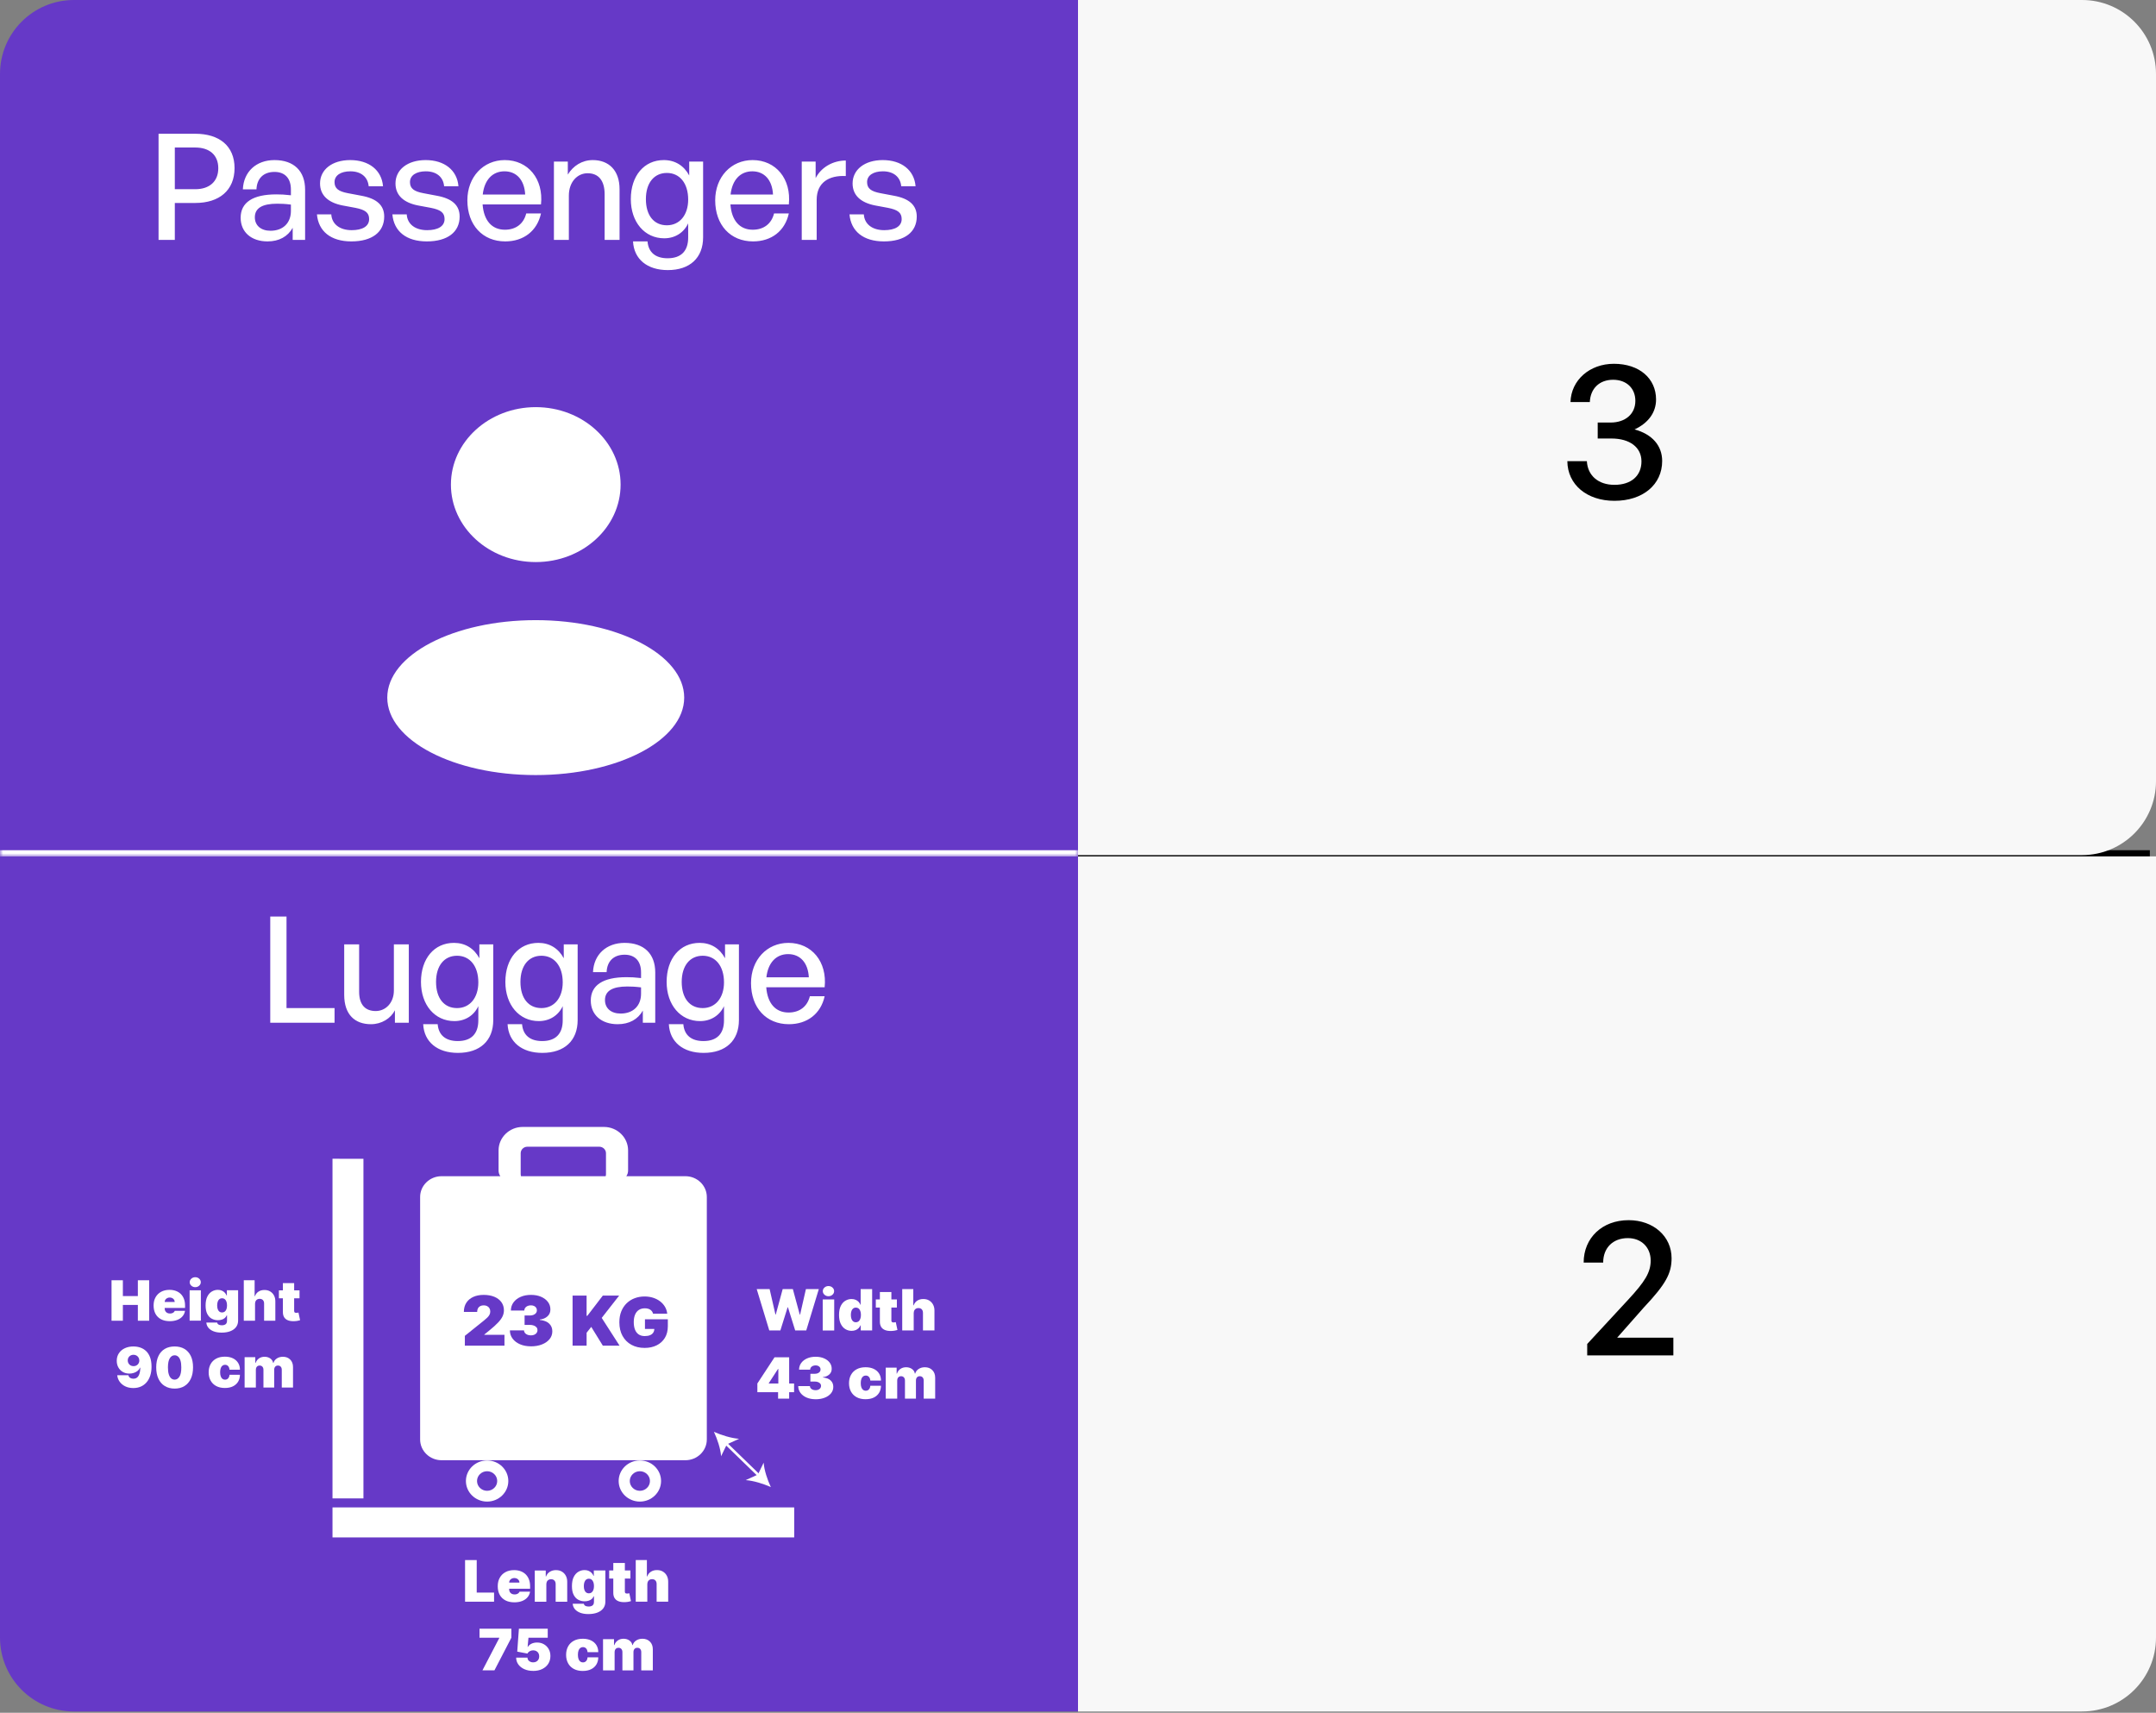<?xml version="1.0" encoding="UTF-8"?>
<svg xmlns="http://www.w3.org/2000/svg" width="350" height="278" viewBox="0 0 350 278" fill="none">
  <rect x="0" y="0" width="350" height="278" fill="#808080" stroke="none"/>
  <path d="M175 138.593H0V138.993H175V138.593Z" fill="white" mask="url(#path-1-outside-1_2815_360)"></path>
  <mask id="path-3-inside-2_2815_360" fill="white">
    <path d="M0 12C0 5.373 5.373 0 12 0H175V139H0V12Z"></path>
  </mask>
  <path d="M0 12C0 5.373 5.373 0 12 0H175V139H0V12Z" fill="#6639C7"></path>
  <path d="M0 0H175H0ZM175 140H0V138H175V140ZM0 139V0V139ZM175 0V139V0Z" fill="white" mask="url(#path-3-inside-2_2815_360)"></path>
  <path d="M31.716 32.943H28.38V38.943H25.74V21.711H31.716C35.58 21.711 38.076 23.679 38.076 27.279C38.076 30.903 35.58 32.943 31.716 32.943ZM31.692 23.943H28.38V30.711H31.692C34.02 30.711 35.436 29.439 35.436 27.303C35.436 25.167 34.02 23.943 31.692 23.943ZM47.514 38.943V36.975C46.722 38.391 45.306 39.183 43.434 39.183C40.794 39.183 39.066 37.671 39.066 35.343C39.066 32.847 41.058 31.551 44.85 31.551C45.594 31.551 46.194 31.575 47.226 31.695V30.759C47.226 28.935 46.242 27.903 44.562 27.903C42.786 27.903 41.706 28.959 41.634 30.735H39.426C39.546 27.879 41.586 25.983 44.562 25.983C47.706 25.983 49.53 27.759 49.53 30.783V38.943H47.514ZM41.37 35.271C41.37 36.591 42.354 37.455 43.914 37.455C45.954 37.455 47.226 36.183 47.226 34.239V33.207C46.29 33.087 45.618 33.063 44.994 33.063C42.57 33.063 41.37 33.783 41.37 35.271ZM62.371 35.151C62.371 37.647 60.427 39.183 57.043 39.183C53.683 39.183 51.691 37.527 51.451 34.791H53.779C53.875 36.375 55.147 37.359 57.091 37.359C58.795 37.359 59.923 36.759 59.923 35.559C59.923 34.503 59.275 34.047 57.691 33.735L55.627 33.351C53.275 32.895 51.955 31.695 51.955 29.775C51.955 27.543 53.899 25.983 56.851 25.983C59.899 25.983 61.963 27.615 62.179 30.231H59.851C59.707 28.695 58.579 27.807 56.875 27.807C55.339 27.807 54.307 28.455 54.307 29.559C54.307 30.591 54.955 31.071 56.491 31.359L58.651 31.767C61.171 32.223 62.371 33.327 62.371 35.151ZM74.618 35.151C74.618 37.647 72.674 39.183 69.29 39.183C65.93 39.183 63.938 37.527 63.698 34.791H66.026C66.122 36.375 67.394 37.359 69.338 37.359C71.042 37.359 72.17 36.759 72.17 35.559C72.17 34.503 71.522 34.047 69.938 33.735L67.874 33.351C65.522 32.895 64.202 31.695 64.202 29.775C64.202 27.543 66.146 25.983 69.098 25.983C72.146 25.983 74.21 27.615 74.426 30.231H72.098C71.954 28.695 70.826 27.807 69.122 27.807C67.586 27.807 66.554 28.455 66.554 29.559C66.554 30.591 67.202 31.071 68.738 31.359L70.898 31.767C73.418 32.223 74.618 33.327 74.618 35.151ZM82.016 39.183C78.344 39.183 75.872 36.519 75.872 32.511C75.872 28.743 78.44 25.983 81.944 25.983C85.736 25.983 88.256 29.055 87.824 33.183H78.344C78.536 35.775 79.832 37.287 81.968 37.287C83.768 37.287 85.016 36.303 85.424 34.647H87.824C87.2 37.479 85.016 39.183 82.016 39.183ZM81.896 27.807C79.952 27.807 78.632 29.199 78.368 31.575H85.256C85.136 29.223 83.864 27.807 81.896 27.807ZM92.346 31.767V38.943H89.922V26.223H92.178V28.335C93.042 26.919 94.482 25.983 96.234 25.983C98.85 25.983 100.578 27.663 100.578 30.711V38.943H98.154V31.527C98.154 29.343 97.194 28.119 95.394 28.119C93.738 28.119 92.346 29.511 92.346 31.767ZM108.405 43.839C105.069 43.839 102.909 42.063 102.765 39.183H105.117C105.261 40.959 106.413 41.919 108.381 41.919C110.565 41.919 111.717 40.743 111.717 38.559V36.255C110.997 37.791 109.557 38.679 107.829 38.679C104.661 38.679 102.405 36.063 102.405 32.319C102.405 28.527 104.565 25.983 107.757 25.983C109.581 25.983 111.021 26.871 111.885 28.479V26.223H114.141V38.511C114.141 41.847 112.005 43.839 108.405 43.839ZM104.853 32.319C104.853 34.959 106.149 36.567 108.261 36.567C110.325 36.567 111.717 34.911 111.717 32.391C111.717 29.751 110.349 28.071 108.261 28.071C106.173 28.071 104.853 29.703 104.853 32.319ZM122.248 39.183C118.576 39.183 116.104 36.519 116.104 32.511C116.104 28.743 118.672 25.983 122.176 25.983C125.968 25.983 128.488 29.055 128.056 33.183H118.576C118.768 35.775 120.064 37.287 122.2 37.287C124 37.287 125.248 36.303 125.656 34.647H128.056C127.432 37.479 125.248 39.183 122.248 39.183ZM122.128 27.807C120.184 27.807 118.864 29.199 118.6 31.575H125.488C125.368 29.223 124.096 27.807 122.128 27.807ZM132.577 32.439V38.943H130.153V26.223H132.409V28.911C133.297 27.159 135.217 26.055 137.305 26.055V28.575C134.569 28.431 132.577 29.631 132.577 32.439ZM148.824 35.151C148.824 37.647 146.88 39.183 143.496 39.183C140.136 39.183 138.144 37.527 137.904 34.791H140.232C140.328 36.375 141.6 37.359 143.544 37.359C145.248 37.359 146.376 36.759 146.376 35.559C146.376 34.503 145.728 34.047 144.144 33.735L142.08 33.351C139.728 32.895 138.408 31.695 138.408 29.775C138.408 27.543 140.352 25.983 143.304 25.983C146.352 25.983 148.416 27.615 148.632 30.231H146.304C146.16 28.695 145.032 27.807 143.328 27.807C141.792 27.807 140.76 28.455 140.76 29.559C140.76 30.591 141.408 31.071 142.944 31.359L145.104 31.767C147.624 32.223 148.824 33.327 148.824 35.151Z" fill="white"></path>
  <ellipse cx="86.974" cy="78.657" rx="13.773" ry="12.573" fill="white"></ellipse>
  <ellipse cx="86.97" cy="113.23" rx="24.102" ry="12.573" fill="white"></ellipse>
  <path d="M349 138H175V140H349V138Z" fill="black" mask="url(#path-8-outside-3_2815_360)"></path>
  <path d="M175 0H338C344.627 0 350 5.373 350 12V126.793C350 133.421 344.627 138.793 338 138.793H175V0Z" fill="#F8F8F8"></path>
  <path d="M262.088 81.288C257.608 81.288 254.472 78.664 254.44 74.856H257.608C257.736 77.192 259.464 78.696 262.088 78.696C264.808 78.696 266.472 77.224 266.472 74.888C266.472 72.616 264.584 71.176 261.608 71.176H259.368V68.584H261.448C263.88 68.584 265.48 67.176 265.48 65.064C265.48 63.016 264.04 61.64 261.864 61.64C259.656 61.64 258.184 63.048 258.088 65.256H254.952C255.048 61.704 258.056 59.048 261.992 59.048C266.152 59.048 268.84 61.448 268.84 64.84C268.84 66.952 267.592 68.648 265.352 69.704C268.2 70.472 269.832 72.328 269.832 74.824C269.832 78.664 266.696 81.288 262.088 81.288Z" fill="black"></path>
  <path d="M0 139H175V277.793H12C5.373 277.793 0 272.421 0 265.793V139Z" fill="#6639C7"></path>
  <path d="M79.077 243.725C77.179 243.725 75.635 242.228 75.635 240.386C75.635 238.544 77.179 237.047 79.077 237.047C80.976 237.047 82.519 238.544 82.519 240.386C82.519 242.228 80.976 243.725 79.077 243.725ZM79.077 238.797C78.174 238.797 77.439 239.51 77.439 240.386C77.439 241.262 78.174 241.975 79.077 241.975C79.98 241.975 80.715 241.262 80.715 240.386C80.715 239.51 79.98 238.797 79.077 238.797Z" fill="white"></path>
  <path d="M103.874 243.725C101.976 243.725 100.432 242.228 100.432 240.386C100.432 238.544 101.976 237.047 103.874 237.047C105.773 237.047 107.316 238.544 107.316 240.386C107.316 242.228 105.773 243.725 103.874 243.725ZM103.874 238.797C102.971 238.797 102.236 239.51 102.236 240.386C102.236 241.262 102.971 241.975 103.874 241.975C104.777 241.975 105.512 241.262 105.512 240.386C105.512 239.51 104.777 238.797 103.874 238.797Z" fill="white"></path>
  <path d="M111.272 190.912H101.676C101.856 190.651 101.962 190.338 101.962 190.002V186.711C101.962 184.624 100.201 182.916 98.049 182.916H84.849C82.697 182.916 80.937 184.624 80.937 186.711V190.002C80.937 190.338 81.042 190.651 81.223 190.912H71.674C69.765 190.912 68.202 192.427 68.202 194.28V233.644C68.202 235.496 69.764 237.012 71.674 237.012H111.271C113.18 237.012 114.743 235.497 114.743 233.644V194.28C114.743 192.428 113.181 190.912 111.271 190.912H111.272ZM84.527 190.584V187.18C84.527 186.6 85.017 186.125 85.616 186.125H97.284C97.883 186.125 98.373 186.6 98.373 187.18V190.584C98.373 190.698 98.353 190.808 98.318 190.912H84.583C84.548 190.808 84.528 190.698 84.528 190.584H84.527Z" fill="white"></path>
  <path d="M128.929 244.67H53.977V249.542H128.929V244.67Z" fill="white"></path>
  <path d="M59 188.09V243.212H53.977V188.078L59 188.09Z" fill="white"></path>
  <path d="M75.464 218.41V216.823L78.588 214.316C78.795 214.148 78.975 213.993 79.122 213.846C79.271 213.699 79.384 213.548 79.465 213.391C79.546 213.234 79.587 213.062 79.587 212.872C79.587 212.663 79.542 212.485 79.45 212.336C79.359 212.187 79.233 212.073 79.073 211.992C78.913 211.912 78.727 211.872 78.516 211.872C78.305 211.872 78.121 211.914 77.962 211.994C77.802 212.077 77.678 212.197 77.59 212.356C77.503 212.516 77.46 212.708 77.46 212.936H75.302C75.302 212.365 75.434 211.872 75.698 211.461C75.963 211.049 76.336 210.73 76.818 210.509C77.3 210.288 77.868 210.176 78.516 210.176C79.164 210.176 79.768 210.279 80.261 210.488C80.753 210.697 81.133 210.987 81.402 211.363C81.671 211.74 81.805 212.179 81.805 212.685C81.805 212.998 81.739 213.308 81.604 213.616C81.47 213.925 81.231 214.266 80.883 214.639C80.538 215.011 80.045 215.456 79.408 215.971L78.623 216.606V216.654H81.894V218.414H75.464V218.41Z" fill="#6639C7"></path>
  <path d="M86.178 218.523C85.519 218.523 84.933 218.413 84.421 218.192C83.909 217.971 83.508 217.667 83.216 217.278C82.924 216.889 82.776 216.442 82.774 215.937H85.065C85.067 216.092 85.118 216.233 85.214 216.355C85.31 216.477 85.445 216.574 85.613 216.642C85.782 216.711 85.976 216.746 86.193 216.746C86.411 216.746 86.588 216.709 86.75 216.636C86.91 216.564 87.036 216.462 87.126 216.332C87.215 216.202 87.26 216.055 87.256 215.887C87.258 215.724 87.207 215.577 87.102 215.451C86.998 215.324 86.85 215.225 86.663 215.153C86.475 215.08 86.257 215.045 86.012 215.045H85.161V213.522H86.012C86.238 213.522 86.439 213.487 86.612 213.415C86.784 213.342 86.919 213.245 87.017 213.117C87.113 212.991 87.16 212.844 87.157 212.68C87.16 212.521 87.121 212.382 87.038 212.26C86.957 212.138 86.842 212.043 86.697 211.975C86.552 211.907 86.383 211.871 86.191 211.871C85.984 211.871 85.799 211.907 85.637 211.979C85.475 212.051 85.347 212.149 85.255 212.277C85.163 212.403 85.114 212.55 85.112 212.713H82.936C82.939 212.217 83.079 211.776 83.359 211.395C83.638 211.015 84.022 210.715 84.511 210.5C84.999 210.282 85.56 210.175 86.191 210.175C86.823 210.175 87.358 210.276 87.834 210.481C88.309 210.686 88.683 210.965 88.951 211.321C89.22 211.677 89.352 212.084 89.35 212.542C89.356 212.997 89.194 213.369 88.87 213.661C88.544 213.953 88.132 214.124 87.633 214.176V214.24C88.309 214.313 88.817 214.511 89.158 214.842C89.499 215.173 89.666 215.585 89.662 216.082C89.664 216.558 89.519 216.98 89.222 217.348C88.926 217.716 88.516 218.004 87.991 218.213C87.467 218.422 86.861 218.527 86.178 218.527V218.523Z" fill="#6639C7"></path>
  <path d="M92.952 218.416V210.291H95.226V213.577H95.341L97.86 210.291H100.511L97.681 213.91L100.577 218.416H97.862L95.981 215.368L95.228 216.32V218.414H92.954L92.952 218.416Z" fill="#6639C7"></path>
  <path d="M106.016 213.225C105.98 213.084 105.924 212.96 105.847 212.854C105.77 212.747 105.677 212.656 105.564 212.581C105.451 212.507 105.32 212.449 105.171 212.412C105.022 212.372 104.86 212.354 104.683 212.354C104.301 212.354 103.977 212.443 103.708 212.618C103.439 212.794 103.234 213.051 103.094 213.384C102.953 213.717 102.883 214.118 102.883 214.59C102.883 215.062 102.949 215.474 103.083 215.813C103.217 216.152 103.416 216.411 103.68 216.591C103.945 216.771 104.273 216.86 104.666 216.86C105.011 216.86 105.301 216.81 105.532 216.713C105.762 216.616 105.935 216.477 106.05 216.297C106.165 216.117 106.223 215.906 106.223 215.662L106.615 215.701H104.702V214.131H108.415V215.258C108.415 215.999 108.253 216.632 107.931 217.158C107.607 217.683 107.163 218.085 106.598 218.364C106.033 218.643 105.384 218.782 104.653 218.782C103.838 218.782 103.121 218.614 102.505 218.277C101.889 217.94 101.409 217.462 101.063 216.841C100.718 216.22 100.545 215.48 100.545 214.623C100.545 213.951 100.652 213.357 100.863 212.838C101.074 212.318 101.368 211.882 101.744 211.522C102.119 211.164 102.554 210.893 103.049 210.709C103.542 210.525 104.071 210.434 104.636 210.434C105.133 210.434 105.593 210.502 106.02 210.638C106.447 210.775 106.824 210.967 107.153 211.218C107.481 211.468 107.746 211.764 107.948 212.105C108.151 212.447 108.272 212.821 108.317 213.229H106.018L106.016 213.225Z" fill="#6639C7"></path>
  <path d="M18.107 214.37V207.801H19.946V210.367H22.379V207.801H24.218V214.37H22.379V211.804H19.946V214.37H18.107Z" fill="white"></path>
  <path d="M27.554 214.441C27.011 214.441 26.545 214.34 26.154 214.138C25.762 213.935 25.462 213.644 25.25 213.265C25.04 212.885 24.935 212.43 24.935 211.899C24.935 211.369 25.04 210.946 25.252 210.565C25.464 210.183 25.762 209.887 26.149 209.676C26.535 209.464 26.99 209.358 27.515 209.358C27.897 209.358 28.246 209.417 28.556 209.532C28.866 209.648 29.132 209.815 29.353 210.034C29.574 210.253 29.743 210.519 29.862 210.832C29.981 211.145 30.041 211.496 30.041 211.888V212.298H25.504V211.322H28.361C28.36 211.182 28.322 211.056 28.251 210.949C28.178 210.841 28.084 210.757 27.963 210.697C27.842 210.636 27.706 210.605 27.554 210.605C27.402 210.605 27.271 210.635 27.147 210.697C27.023 210.759 26.925 210.842 26.851 210.949C26.776 211.056 26.737 211.182 26.733 211.324V212.376C26.733 212.535 26.768 212.676 26.835 212.799C26.904 212.923 27.001 213.02 27.13 213.092C27.258 213.162 27.413 213.198 27.592 213.198C27.718 213.198 27.834 213.181 27.937 213.146C28.042 213.112 28.132 213.062 28.206 212.997C28.28 212.932 28.335 212.853 28.372 212.761H30.038C29.981 213.102 29.844 213.4 29.631 213.651C29.417 213.902 29.134 214.098 28.782 214.235C28.43 214.372 28.02 214.442 27.551 214.442L27.554 214.441Z" fill="white"></path>
  <path d="M30.783 214.362V209.435H32.609V214.362H30.783ZM31.699 208.922C31.451 208.922 31.237 208.843 31.061 208.684C30.885 208.525 30.797 208.336 30.797 208.114C30.797 207.891 30.885 207.7 31.061 207.543C31.237 207.384 31.449 207.306 31.695 207.306C31.942 207.306 32.158 207.384 32.332 207.543C32.508 207.702 32.594 207.891 32.594 208.114C32.594 208.336 32.506 208.527 32.332 208.684C32.156 208.843 31.946 208.922 31.699 208.922Z" fill="white"></path>
  <path d="M35.983 216.301C35.474 216.301 35.038 216.231 34.675 216.09C34.313 215.95 34.032 215.757 33.832 215.513C33.632 215.269 33.52 214.988 33.496 214.671H35.255C35.272 214.777 35.317 214.86 35.388 214.924C35.459 214.988 35.55 215.034 35.66 215.063C35.772 215.091 35.897 215.106 36.036 215.106C36.273 215.106 36.467 215.051 36.623 214.939C36.778 214.829 36.855 214.626 36.855 214.337V213.502H36.802C36.736 213.669 36.635 213.81 36.498 213.927C36.362 214.044 36.197 214.133 36.005 214.193C35.814 214.253 35.603 214.285 35.374 214.285C35.012 214.285 34.681 214.203 34.377 214.041C34.074 213.878 33.832 213.621 33.649 213.268C33.467 212.915 33.377 212.455 33.377 211.886C33.377 211.317 33.472 210.809 33.663 210.436C33.855 210.064 34.101 209.792 34.405 209.618C34.708 209.444 35.027 209.358 35.362 209.358C35.614 209.358 35.834 209.4 36.022 209.486C36.212 209.571 36.371 209.683 36.498 209.822C36.626 209.962 36.723 210.115 36.79 210.282H36.83V209.422H38.654V214.337C38.654 214.753 38.544 215.108 38.321 215.401C38.1 215.694 37.788 215.916 37.386 216.07C36.985 216.224 36.517 216.301 35.981 216.301H35.983ZM36.048 213.029C36.216 213.029 36.36 212.984 36.479 212.893C36.6 212.803 36.691 212.672 36.757 212.502C36.823 212.331 36.855 212.127 36.855 211.888C36.855 211.649 36.823 211.434 36.757 211.26C36.691 211.086 36.6 210.953 36.479 210.859C36.359 210.765 36.216 210.72 36.048 210.72C35.881 210.72 35.738 210.767 35.621 210.859C35.503 210.953 35.412 211.085 35.35 211.26C35.288 211.436 35.255 211.644 35.255 211.888C35.255 212.132 35.286 212.338 35.35 212.508C35.414 212.679 35.503 212.808 35.621 212.897C35.738 212.985 35.881 213.03 36.048 213.03V213.029Z" fill="white"></path>
  <path d="M41.403 211.598V214.37H39.576V207.801H41.335V210.38H41.389C41.502 210.066 41.694 209.82 41.961 209.644C42.228 209.469 42.549 209.38 42.923 209.38C43.298 209.38 43.596 209.459 43.862 209.618C44.127 209.776 44.334 209.994 44.481 210.272C44.627 210.549 44.7 210.869 44.698 211.227V214.37H42.873V211.598C42.875 211.354 42.813 211.163 42.687 211.024C42.56 210.886 42.38 210.815 42.146 210.815C41.997 210.815 41.868 210.847 41.758 210.911C41.646 210.974 41.561 211.063 41.499 211.18C41.439 211.297 41.408 211.436 41.404 211.598H41.403Z" fill="white"></path>
  <path d="M48.625 209.442V210.726H45.277V209.442H48.625ZM45.926 208.261H47.752V212.785C47.752 212.853 47.764 212.91 47.788 212.957C47.812 213.004 47.85 213.037 47.9 213.059C47.95 213.081 48.016 213.093 48.095 213.093C48.15 213.093 48.214 213.086 48.288 213.073C48.363 213.059 48.416 213.049 48.452 213.041L48.716 214.285C48.635 214.309 48.518 214.337 48.368 214.372C48.218 214.408 48.038 214.429 47.83 214.439C47.411 214.461 47.059 214.419 46.774 214.312C46.49 214.207 46.276 214.04 46.133 213.81C45.99 213.581 45.921 213.295 45.924 212.95V208.26L45.926 208.261Z" fill="white"></path>
  <path d="M21.662 218.548C22.057 218.548 22.432 218.608 22.783 218.728C23.135 218.849 23.449 219.039 23.721 219.297C23.994 219.556 24.208 219.893 24.363 220.309C24.518 220.726 24.598 221.228 24.599 221.818C24.601 222.357 24.532 222.84 24.392 223.27C24.253 223.698 24.053 224.065 23.794 224.366C23.535 224.667 23.223 224.898 22.861 225.057C22.499 225.216 22.094 225.296 21.649 225.296C21.148 225.296 20.709 225.202 20.329 225.017C19.95 224.831 19.648 224.58 19.424 224.265C19.2 223.951 19.069 223.601 19.031 223.217H20.843C20.888 223.416 20.985 223.559 21.135 223.648C21.285 223.737 21.457 223.782 21.65 223.782C22.038 223.782 22.323 223.62 22.502 223.293C22.682 222.967 22.773 222.532 22.775 221.987H22.735C22.649 222.188 22.52 222.36 22.345 222.504C22.171 222.648 21.968 222.757 21.737 222.833C21.506 222.91 21.261 222.949 21.002 222.949C20.593 222.949 20.236 222.86 19.931 222.681C19.626 222.502 19.386 222.258 19.214 221.947C19.041 221.636 18.955 221.281 18.953 220.883C18.951 220.416 19.065 220.008 19.295 219.657C19.524 219.305 19.843 219.033 20.25 218.839C20.657 218.645 21.13 218.546 21.666 218.546L21.662 218.548ZM21.676 219.894C21.493 219.894 21.331 219.934 21.188 220.016C21.047 220.098 20.935 220.207 20.854 220.346C20.773 220.485 20.735 220.642 20.736 220.818C20.738 220.993 20.779 221.151 20.86 221.289C20.942 221.428 21.052 221.539 21.192 221.621C21.331 221.703 21.493 221.743 21.676 221.743C21.811 221.743 21.935 221.719 22.05 221.674C22.164 221.627 22.264 221.562 22.351 221.478C22.437 221.395 22.502 221.296 22.549 221.184C22.595 221.072 22.619 220.95 22.616 220.819C22.614 220.644 22.571 220.486 22.49 220.348C22.409 220.209 22.297 220.098 22.156 220.018C22.014 219.936 21.854 219.896 21.676 219.896V219.894Z" fill="white"></path>
  <path d="M28.348 225.385C27.732 225.383 27.201 225.244 26.755 224.971C26.306 224.697 25.961 224.302 25.72 223.787C25.477 223.272 25.358 222.653 25.359 221.933C25.361 221.211 25.484 220.597 25.725 220.092C25.966 219.586 26.31 219.203 26.756 218.941C27.203 218.678 27.734 218.546 28.348 218.546C28.962 218.546 29.495 218.678 29.942 218.942C30.39 219.207 30.735 219.591 30.976 220.095C31.219 220.6 31.338 221.212 31.337 221.933C31.337 222.658 31.216 223.278 30.973 223.794C30.73 224.309 30.387 224.704 29.94 224.976C29.493 225.249 28.962 225.386 28.348 225.386V225.385ZM28.348 223.934C28.665 223.934 28.926 223.774 29.131 223.451C29.336 223.128 29.436 222.623 29.433 221.932C29.433 221.48 29.386 221.112 29.293 220.824C29.2 220.538 29.072 220.326 28.91 220.187C28.746 220.048 28.56 219.98 28.348 219.98C28.031 219.98 27.772 220.135 27.57 220.448C27.37 220.761 27.267 221.254 27.263 221.93C27.262 222.39 27.306 222.768 27.399 223.064C27.493 223.36 27.62 223.58 27.784 223.72C27.948 223.861 28.136 223.933 28.348 223.933V223.934Z" fill="white"></path>
  <path d="M36.506 225.285C35.954 225.285 35.483 225.178 35.09 224.966C34.697 224.753 34.397 224.456 34.188 224.074C33.979 223.693 33.874 223.249 33.874 222.744C33.874 222.239 33.979 221.796 34.188 221.414C34.397 221.033 34.698 220.735 35.09 220.523C35.481 220.31 35.954 220.203 36.506 220.203C37.004 220.203 37.435 220.29 37.801 220.464C38.166 220.638 38.449 220.884 38.649 221.202C38.849 221.52 38.951 221.893 38.953 222.319H37.259C37.235 222.06 37.159 221.863 37.03 221.727C36.901 221.592 36.735 221.523 36.532 221.523C36.373 221.523 36.233 221.568 36.114 221.657C35.995 221.746 35.902 221.879 35.837 222.058C35.771 222.237 35.736 222.461 35.736 222.731C35.736 223 35.769 223.224 35.837 223.403C35.902 223.582 35.995 223.716 36.114 223.805C36.233 223.893 36.373 223.939 36.532 223.939C36.666 223.939 36.785 223.909 36.889 223.847C36.992 223.786 37.077 223.696 37.142 223.577C37.208 223.459 37.245 223.313 37.259 223.142H38.953C38.946 223.577 38.844 223.954 38.646 224.277C38.447 224.598 38.166 224.847 37.804 225.023C37.442 225.198 37.009 225.285 36.506 225.285Z" fill="white"></path>
  <path d="M39.711 225.209V220.282H41.444V221.219H41.497C41.602 220.911 41.784 220.667 42.041 220.488C42.296 220.309 42.601 220.219 42.953 220.219C43.305 220.219 43.617 220.311 43.876 220.493C44.134 220.675 44.289 220.918 44.341 221.219H44.395C44.481 220.918 44.664 220.675 44.943 220.493C45.222 220.311 45.552 220.219 45.928 220.219C46.416 220.219 46.811 220.371 47.112 220.674C47.416 220.978 47.568 221.381 47.568 221.887V225.211H45.743V222.337C45.743 222.121 45.686 221.952 45.574 221.828C45.462 221.704 45.31 221.644 45.121 221.644C44.931 221.644 44.784 221.706 44.676 221.828C44.567 221.95 44.512 222.121 44.512 222.337V225.211H42.767V222.337C42.767 222.121 42.71 221.952 42.598 221.828C42.486 221.704 42.334 221.644 42.144 221.644C42.018 221.644 41.91 221.672 41.82 221.728C41.73 221.783 41.66 221.863 41.609 221.967C41.559 222.071 41.535 222.194 41.535 222.337V225.211H39.709L39.711 225.209Z" fill="white"></path>
  <path d="M75.498 259.974V253.218H77.389V258.496H80.205V259.974H75.498Z" fill="white"></path>
  <path d="M83.497 260.075C82.938 260.075 82.459 259.972 82.057 259.764C81.654 259.555 81.345 259.256 81.127 258.866C80.909 258.475 80.803 258.007 80.803 257.462C80.803 256.916 80.911 256.481 81.129 256.089C81.347 255.697 81.654 255.392 82.051 255.176C82.448 254.957 82.917 254.849 83.456 254.849C83.85 254.849 84.208 254.907 84.527 255.028C84.846 255.146 85.119 255.318 85.346 255.544C85.573 255.769 85.747 256.043 85.87 256.364C85.992 256.686 86.054 257.047 86.054 257.45V257.873H81.388V256.87H84.327C84.325 256.726 84.286 256.597 84.213 256.486C84.139 256.376 84.041 256.289 83.917 256.227C83.793 256.163 83.653 256.132 83.497 256.132C83.341 256.132 83.206 256.163 83.078 256.227C82.95 256.289 82.849 256.376 82.773 256.485C82.697 256.593 82.656 256.724 82.653 256.87V257.952C82.653 258.116 82.688 258.26 82.757 258.387C82.828 258.515 82.927 258.614 83.06 258.688C83.192 258.761 83.351 258.797 83.536 258.797C83.665 258.797 83.784 258.78 83.89 258.743C83.999 258.707 84.091 258.657 84.167 258.59C84.243 258.523 84.3 258.442 84.337 258.348H86.05C85.992 258.699 85.852 259.005 85.632 259.263C85.412 259.521 85.121 259.722 84.759 259.863C84.398 260.004 83.975 260.077 83.493 260.077L83.497 260.075Z" fill="white"></path>
  <path d="M88.692 257.13V259.98H86.814V254.914H88.596V255.877H88.651C88.764 255.556 88.965 255.305 89.25 255.122C89.538 254.94 89.873 254.849 90.256 254.849C90.639 254.849 90.948 254.931 91.221 255.095C91.494 255.258 91.707 255.483 91.857 255.769C92.008 256.055 92.082 256.381 92.081 256.75V259.982H90.204V257.132C90.206 256.88 90.142 256.684 90.009 256.541C89.876 256.399 89.692 256.326 89.456 256.326C89.302 256.326 89.167 256.359 89.053 256.424C88.938 256.49 88.851 256.583 88.789 256.701C88.727 256.822 88.697 256.965 88.693 257.132L88.692 257.13Z" fill="white"></path>
  <path d="M95.526 261.983C95.003 261.983 94.555 261.911 94.182 261.766C93.81 261.622 93.521 261.424 93.315 261.173C93.109 260.921 92.994 260.632 92.969 260.307H94.778C94.796 260.416 94.842 260.502 94.915 260.569C94.987 260.634 95.081 260.682 95.195 260.712C95.31 260.741 95.438 260.756 95.581 260.756C95.824 260.756 96.025 260.7 96.184 260.584C96.344 260.469 96.424 260.263 96.424 259.963V259.105H96.369C96.301 259.277 96.197 259.421 96.057 259.542C95.917 259.662 95.746 259.753 95.549 259.815C95.353 259.879 95.136 259.91 94.9 259.91C94.528 259.91 94.187 259.826 93.875 259.659C93.563 259.492 93.315 259.227 93.127 258.864C92.939 258.501 92.847 258.026 92.847 257.441C92.847 256.856 92.944 256.333 93.141 255.95C93.338 255.568 93.591 255.287 93.904 255.108C94.216 254.93 94.544 254.842 94.888 254.842C95.147 254.842 95.374 254.885 95.567 254.973C95.762 255.06 95.925 255.176 96.057 255.318C96.188 255.463 96.287 255.619 96.356 255.791H96.397V254.907H98.274V259.962C98.274 260.39 98.16 260.755 97.931 261.056C97.704 261.357 97.383 261.586 96.97 261.744C96.557 261.902 96.076 261.981 95.525 261.981L95.526 261.983ZM95.594 258.618C95.766 258.618 95.915 258.571 96.037 258.477C96.161 258.384 96.255 258.25 96.323 258.074C96.39 257.899 96.424 257.689 96.424 257.443C96.424 257.197 96.39 256.977 96.323 256.798C96.255 256.619 96.161 256.481 96.037 256.385C95.913 256.289 95.766 256.242 95.594 256.242C95.422 256.242 95.275 256.29 95.154 256.385C95.033 256.481 94.939 256.617 94.876 256.798C94.812 256.977 94.778 257.192 94.778 257.443C94.778 257.694 94.81 257.906 94.876 258.081C94.939 258.257 95.033 258.389 95.154 258.48C95.275 258.571 95.422 258.618 95.594 258.618Z" fill="white"></path>
  <path d="M102.337 254.903V256.222H98.894V254.903H102.337ZM99.561 253.688H101.439V258.34C101.439 258.411 101.452 258.469 101.477 258.517C101.502 258.565 101.541 258.6 101.592 258.622C101.643 258.645 101.711 258.657 101.792 258.657C101.849 258.657 101.915 258.65 101.991 258.636C102.067 258.622 102.122 258.612 102.16 258.603L102.431 259.883C102.348 259.907 102.227 259.937 102.073 259.973C101.917 260.009 101.732 260.031 101.519 260.041C101.088 260.064 100.727 260.021 100.434 259.911C100.141 259.801 99.921 259.63 99.774 259.395C99.627 259.159 99.556 258.865 99.56 258.51V253.687L99.561 253.688Z" fill="white"></path>
  <path d="M105.083 257.123V259.974H103.205V253.218H105.014V255.871H105.069C105.188 255.547 105.383 255.294 105.658 255.114C105.933 254.933 106.263 254.842 106.647 254.842C107.032 254.842 107.339 254.923 107.612 255.086C107.885 255.25 108.098 255.473 108.249 255.759C108.4 256.044 108.474 256.373 108.472 256.741V259.974H106.596V257.123C106.598 256.872 106.534 256.676 106.404 256.533C106.273 256.39 106.089 256.318 105.848 256.318C105.695 256.318 105.562 256.351 105.449 256.416C105.333 256.481 105.246 256.574 105.183 256.693C105.12 256.813 105.089 256.956 105.085 257.123H105.083Z" fill="white"></path>
  <path d="M78.32 271.114L81.055 265.862V265.822H77.845V264.356H83.014V265.822L80.267 271.114H78.322H78.32Z" fill="white"></path>
  <path d="M86.552 271.205C86.017 271.205 85.543 271.114 85.128 270.93C84.715 270.746 84.389 270.493 84.153 270.169C83.915 269.846 83.795 269.474 83.791 269.055H85.628C85.635 269.287 85.729 269.473 85.909 269.612C86.089 269.75 86.304 269.82 86.552 269.82C86.746 269.82 86.914 269.781 87.063 269.7C87.21 269.619 87.326 269.505 87.411 269.359C87.494 269.211 87.535 269.041 87.533 268.845C87.535 268.647 87.494 268.475 87.411 268.329C87.327 268.182 87.212 268.069 87.063 267.988C86.916 267.907 86.746 267.868 86.552 267.868C86.359 267.868 86.169 267.914 85.999 268.007C85.831 268.1 85.706 268.229 85.627 268.394L83.967 268.078L84.238 264.356H88.918V265.822H85.79L85.653 267.314H85.694C85.802 267.109 85.99 266.939 86.258 266.804C86.526 266.67 86.836 266.601 87.189 266.601C87.604 266.601 87.975 266.694 88.299 266.882C88.624 267.069 88.883 267.327 89.071 267.656C89.26 267.985 89.353 268.363 89.351 268.793C89.353 269.265 89.237 269.681 89.005 270.046C88.773 270.41 88.446 270.694 88.028 270.901C87.609 271.107 87.115 271.209 86.549 271.209L86.552 271.205Z" fill="white"></path>
  <path d="M94.607 271.215C94.039 271.215 93.555 271.105 93.151 270.886C92.746 270.668 92.438 270.361 92.223 269.969C92.009 269.577 91.9 269.121 91.9 268.601C91.9 268.082 92.009 267.626 92.223 267.234C92.438 266.842 92.748 266.535 93.151 266.317C93.555 266.098 94.039 265.988 94.607 265.988C95.119 265.988 95.563 266.078 95.939 266.257C96.315 266.436 96.606 266.688 96.811 267.015C97.017 267.342 97.121 267.726 97.123 268.164H95.382C95.357 267.898 95.279 267.695 95.146 267.556C95.013 267.416 94.843 267.346 94.633 267.346C94.47 267.346 94.326 267.392 94.204 267.483C94.082 267.574 93.986 267.712 93.919 267.896C93.851 268.08 93.816 268.311 93.816 268.588C93.816 268.865 93.85 269.095 93.919 269.279C93.986 269.463 94.082 269.601 94.204 269.692C94.326 269.783 94.47 269.828 94.633 269.828C94.772 269.828 94.894 269.797 95 269.733C95.107 269.672 95.194 269.579 95.261 269.456C95.329 269.334 95.368 269.185 95.382 269.009H97.123C97.116 269.456 97.012 269.845 96.808 270.176C96.604 270.506 96.315 270.762 95.942 270.943C95.57 271.123 95.125 271.213 94.607 271.213V271.215Z" fill="white"></path>
  <path d="M97.895 271.122V266.054H99.678V267.017H99.733C99.841 266.7 100.027 266.449 100.291 266.265C100.554 266.081 100.868 265.988 101.23 265.988C101.591 265.988 101.912 266.083 102.178 266.27C102.445 266.458 102.604 266.707 102.657 267.017H102.712C102.801 266.707 102.989 266.458 103.276 266.27C103.564 266.083 103.902 265.988 104.289 265.988C104.791 265.988 105.197 266.145 105.509 266.456C105.821 266.769 105.977 267.184 105.977 267.703V271.122H104.101V268.166C104.101 267.944 104.042 267.771 103.927 267.643C103.812 267.516 103.656 267.454 103.461 267.454C103.266 267.454 103.115 267.518 103.003 267.643C102.891 267.769 102.835 267.944 102.835 268.166V271.122H101.04V268.166C101.04 267.944 100.981 267.771 100.866 267.643C100.751 267.516 100.595 267.454 100.4 267.454C100.27 267.454 100.158 267.483 100.066 267.54C99.974 267.597 99.901 267.679 99.85 267.786C99.799 267.893 99.774 268.02 99.774 268.166V271.122H97.897H97.895Z" fill="white"></path>
  <path d="M124.882 215.944L122.842 209.232H124.937L125.883 213.361H125.937L127.06 209.232H128.709L129.831 213.375H129.886L130.832 209.232H132.926L130.886 215.944H129.089L127.914 212.194H127.859L126.684 215.944H124.887H124.882Z" fill="white"></path>
  <path d="M133.559 215.95V210.917H135.424V215.95H133.559ZM134.494 210.392C134.239 210.392 134.022 210.312 133.842 210.149C133.663 209.987 133.573 209.794 133.573 209.567C133.573 209.339 133.663 209.145 133.842 208.984C134.022 208.822 134.239 208.741 134.491 208.741C134.743 208.741 134.961 208.822 135.141 208.984C135.32 209.146 135.409 209.339 135.409 209.567C135.409 209.794 135.319 209.989 135.141 210.149C134.961 210.312 134.746 210.392 134.494 210.392Z" fill="white"></path>
  <path d="M138.247 216.01C137.877 216.01 137.539 215.916 137.229 215.728C136.919 215.54 136.672 215.255 136.485 214.874C136.3 214.491 136.207 214.009 136.207 213.428C136.207 212.847 136.304 212.327 136.499 211.946C136.695 211.567 136.947 211.288 137.255 211.111C137.565 210.933 137.891 210.846 138.233 210.846C138.49 210.846 138.716 210.888 138.908 210.976C139.102 211.063 139.264 211.177 139.394 211.319C139.525 211.461 139.623 211.618 139.692 211.789H139.718V209.232H141.582V215.944H139.731V215.118H139.69C139.618 215.289 139.516 215.441 139.382 215.576C139.248 215.711 139.086 215.817 138.896 215.894C138.705 215.971 138.489 216.01 138.245 216.01H138.247ZM138.936 214.621C139.107 214.621 139.255 214.571 139.377 214.476C139.5 214.378 139.593 214.24 139.66 214.062C139.727 213.884 139.761 213.672 139.761 213.428C139.761 213.184 139.727 212.965 139.66 212.787C139.593 212.609 139.5 212.473 139.377 212.377C139.253 212.281 139.107 212.235 138.936 212.235C138.765 212.235 138.619 212.283 138.499 212.377C138.379 212.473 138.286 212.609 138.223 212.787C138.159 212.965 138.126 213.179 138.126 213.428C138.126 213.678 138.157 213.891 138.223 214.069C138.286 214.247 138.379 214.383 138.499 214.479C138.619 214.575 138.765 214.621 138.936 214.621Z" fill="white"></path>
  <path d="M145.597 210.918V212.229H142.178V210.918H145.597ZM142.84 209.712H144.704V214.333C144.704 214.403 144.717 214.461 144.741 214.509C144.766 214.557 144.805 214.591 144.856 214.613C144.907 214.636 144.974 214.648 145.055 214.648C145.111 214.648 145.176 214.641 145.252 214.629C145.328 214.615 145.384 214.605 145.42 214.596L145.689 215.868C145.606 215.892 145.486 215.921 145.333 215.957C145.178 215.993 144.997 216.015 144.783 216.025C144.355 216.047 143.996 216.005 143.705 215.895C143.415 215.788 143.196 215.617 143.05 215.382C142.904 215.148 142.833 214.856 142.837 214.504V209.712H142.84Z" fill="white"></path>
  <path d="M148.329 213.112V215.944H146.465V209.232H148.262V211.868H148.317C148.433 211.546 148.628 211.295 148.901 211.116C149.175 210.936 149.502 210.846 149.885 210.846C150.267 210.846 150.572 210.926 150.843 211.088C151.114 211.251 151.326 211.473 151.475 211.757C151.625 212.04 151.699 212.367 151.697 212.733V215.944H149.833V213.112C149.835 212.862 149.772 212.668 149.643 212.526C149.515 212.384 149.33 212.312 149.092 212.312C148.94 212.312 148.808 212.345 148.695 212.408C148.581 212.473 148.494 212.565 148.431 212.683C148.369 212.803 148.338 212.944 148.334 213.11L148.329 213.112Z" fill="white"></path>
  <path d="M122.948 225.97V224.555L125.732 220.308H127.057V222.197H126.301L124.802 224.504V224.557H128.91V225.972H122.95L122.948 225.97ZM126.313 227.02V225.538L126.354 224.921V220.307H128.11V227.018H126.313V227.02Z" fill="white"></path>
  <path d="M132.397 227.114C131.852 227.114 131.368 227.021 130.945 226.84C130.522 226.657 130.191 226.406 129.95 226.085C129.708 225.764 129.587 225.394 129.585 224.977H131.477C131.479 225.106 131.521 225.222 131.601 225.323C131.68 225.423 131.791 225.504 131.93 225.56C132.069 225.617 132.229 225.646 132.409 225.646C132.589 225.646 132.735 225.615 132.869 225.555C133.001 225.495 133.105 225.412 133.179 225.304C133.253 225.196 133.29 225.075 133.287 224.936C133.288 224.801 133.246 224.68 133.16 224.576C133.073 224.472 132.952 224.39 132.797 224.33C132.642 224.27 132.462 224.241 132.259 224.241H131.556V222.983H132.259C132.446 222.983 132.612 222.954 132.755 222.894C132.897 222.834 133.008 222.752 133.089 222.648C133.169 222.544 133.207 222.422 133.206 222.287C133.207 222.156 133.176 222.041 133.107 221.94C133.04 221.84 132.945 221.761 132.825 221.705C132.705 221.648 132.566 221.619 132.407 221.619C132.237 221.619 132.083 221.648 131.949 221.708C131.815 221.766 131.71 221.85 131.634 221.954C131.558 222.058 131.518 222.18 131.516 222.315H129.719C129.721 221.905 129.837 221.541 130.068 221.226C130.299 220.912 130.616 220.664 131.019 220.486C131.423 220.307 131.886 220.218 132.407 220.218C132.929 220.218 133.371 220.302 133.764 220.471C134.157 220.638 134.465 220.871 134.687 221.165C134.909 221.459 135.018 221.793 135.017 222.173C135.022 222.549 134.888 222.857 134.62 223.097C134.351 223.338 134.011 223.48 133.598 223.523V223.576C134.157 223.636 134.576 223.8 134.858 224.073C135.14 224.345 135.277 224.687 135.274 225.097C135.276 225.49 135.156 225.839 134.911 226.143C134.666 226.447 134.328 226.685 133.894 226.857C133.461 227.03 132.961 227.117 132.397 227.117V227.114Z" fill="white"></path>
  <path d="M140.517 227.111C139.954 227.111 139.473 227.002 139.071 226.785C138.669 226.568 138.363 226.263 138.148 225.874C137.935 225.484 137.827 225.031 137.827 224.515C137.827 223.999 137.935 223.546 138.148 223.156C138.361 222.767 138.669 222.462 139.071 222.245C139.473 222.028 139.954 221.919 140.517 221.919C141.027 221.919 141.467 222.008 141.841 222.186C142.214 222.363 142.501 222.615 142.707 222.939C142.912 223.264 143.016 223.645 143.017 224.081H141.287C141.263 223.816 141.185 223.614 141.053 223.476C140.921 223.337 140.752 223.267 140.544 223.267C140.382 223.267 140.239 223.314 140.118 223.402C139.996 223.493 139.901 223.63 139.834 223.813C139.767 223.995 139.732 224.224 139.732 224.5C139.732 224.775 139.765 225.004 139.834 225.187C139.901 225.369 139.996 225.506 140.118 225.597C140.239 225.687 140.382 225.733 140.544 225.733C140.681 225.733 140.803 225.703 140.909 225.639C141.014 225.578 141.101 225.486 141.168 225.364C141.235 225.243 141.273 225.094 141.287 224.92H143.017C143.01 225.364 142.907 225.751 142.704 226.079C142.501 226.407 142.214 226.661 141.844 226.841C141.474 227.02 141.032 227.109 140.517 227.109V227.111Z" fill="white"></path>
  <path d="M143.789 227.019V221.984H145.559V222.941H145.614C145.721 222.626 145.906 222.377 146.167 222.194C146.428 222.011 146.74 221.919 147.099 221.919C147.459 221.919 147.777 222.013 148.042 222.199C148.306 222.386 148.465 222.633 148.517 222.941H148.572C148.66 222.633 148.847 222.386 149.132 222.199C149.418 222.013 149.754 221.919 150.138 221.919C150.637 221.919 151.04 222.074 151.349 222.384C151.659 222.693 151.814 223.107 151.814 223.623V227.019H149.95V224.083C149.95 223.862 149.892 223.689 149.777 223.563C149.663 223.437 149.508 223.375 149.314 223.375C149.12 223.375 148.97 223.438 148.859 223.563C148.748 223.688 148.692 223.862 148.692 224.083V227.019H146.909V224.083C146.909 223.862 146.851 223.689 146.736 223.563C146.622 223.437 146.467 223.375 146.273 223.375C146.144 223.375 146.033 223.404 145.942 223.46C145.85 223.517 145.778 223.599 145.727 223.705C145.676 223.811 145.651 223.937 145.651 224.083V227.019H143.785H143.789Z" fill="white"></path>
  <path d="M117.905 234.056L117.598 234.354L123.128 239.718L123.435 239.42L117.905 234.056Z" fill="white"></path>
  <path d="M125.135 241.369C124.587 240.209 124.056 238.624 123.971 237.407L123.04 239.336L121.052 240.24C122.307 240.324 123.941 240.837 125.136 241.37L125.135 241.369Z" fill="white"></path>
  <path d="M115.897 232.404C117.093 232.936 118.727 233.45 119.982 233.533L117.993 234.437L117.061 236.365C116.975 235.148 116.445 233.562 115.896 232.403L115.897 232.404Z" fill="white"></path>
  <path d="M54.312 166H43.872V148.768H46.512V163.624H54.312V166ZM63.941 160.768V153.28H66.365V166H64.109V163.984C63.437 165.304 61.949 166.24 60.221 166.24C57.653 166.24 55.877 164.728 55.877 161.464V153.28H58.301V160.984C58.301 163.192 59.405 164.104 60.989 164.104C62.621 164.104 63.941 162.76 63.941 160.768ZM74.339 170.896C71.003 170.896 68.843 169.12 68.699 166.24H71.051C71.195 168.016 72.347 168.976 74.315 168.976C76.499 168.976 77.651 167.8 77.651 165.616V163.312C76.931 164.848 75.491 165.736 73.763 165.736C70.595 165.736 68.339 163.12 68.339 159.376C68.339 155.584 70.499 153.04 73.691 153.04C75.515 153.04 76.955 153.928 77.819 155.536V153.28H80.075V165.568C80.075 168.904 77.939 170.896 74.339 170.896ZM70.787 159.376C70.787 162.016 72.083 163.624 74.195 163.624C76.259 163.624 77.651 161.968 77.651 159.448C77.651 156.808 76.283 155.128 74.195 155.128C72.107 155.128 70.787 156.76 70.787 159.376ZM88.039 170.896C84.703 170.896 82.543 169.12 82.399 166.24H84.751C84.895 168.016 86.047 168.976 88.015 168.976C90.199 168.976 91.351 167.8 91.351 165.616V163.312C90.631 164.848 89.191 165.736 87.463 165.736C84.295 165.736 82.039 163.12 82.039 159.376C82.039 155.584 84.199 153.04 87.391 153.04C89.215 153.04 90.655 153.928 91.519 155.536V153.28H93.775V165.568C93.775 168.904 91.639 170.896 88.039 170.896ZM84.487 159.376C84.487 162.016 85.783 163.624 87.895 163.624C89.959 163.624 91.351 161.968 91.351 159.448C91.351 156.808 89.983 155.128 87.895 155.128C85.807 155.128 84.487 156.76 84.487 159.376ZM104.355 166V164.032C103.563 165.448 102.147 166.24 100.275 166.24C97.635 166.24 95.907 164.728 95.907 162.4C95.907 159.904 97.899 158.608 101.691 158.608C102.435 158.608 103.035 158.632 104.067 158.752V157.816C104.067 155.992 103.083 154.96 101.403 154.96C99.627 154.96 98.547 156.016 98.475 157.792H96.267C96.387 154.936 98.427 153.04 101.403 153.04C104.547 153.04 106.371 154.816 106.371 157.84V166H104.355ZM98.211 162.328C98.211 163.648 99.195 164.512 100.755 164.512C102.795 164.512 104.067 163.24 104.067 161.296V160.264C103.131 160.144 102.459 160.12 101.835 160.12C99.411 160.12 98.211 160.84 98.211 162.328ZM114.22 170.896C110.884 170.896 108.724 169.12 108.58 166.24H110.932C111.076 168.016 112.228 168.976 114.196 168.976C116.38 168.976 117.532 167.8 117.532 165.616V163.312C116.812 164.848 115.372 165.736 113.644 165.736C110.476 165.736 108.22 163.12 108.22 159.376C108.22 155.584 110.38 153.04 113.572 153.04C115.396 153.04 116.836 153.928 117.7 155.536V153.28H119.956V165.568C119.956 168.904 117.82 170.896 114.22 170.896ZM110.668 159.376C110.668 162.016 111.964 163.624 114.076 163.624C116.14 163.624 117.532 161.968 117.532 159.448C117.532 156.808 116.164 155.128 114.076 155.128C111.988 155.128 110.668 156.76 110.668 159.376ZM128.063 166.24C124.391 166.24 121.919 163.576 121.919 159.568C121.919 155.8 124.487 153.04 127.991 153.04C131.783 153.04 134.303 156.112 133.871 160.24H124.391C124.583 162.832 125.879 164.344 128.015 164.344C129.815 164.344 131.063 163.36 131.471 161.704H133.871C133.247 164.536 131.063 166.24 128.063 166.24ZM127.943 154.864C125.999 154.864 124.679 156.256 124.415 158.632H131.303C131.183 156.28 129.911 154.864 127.943 154.864Z" fill="white"></path>
  <path d="M175 139H350V265.793C350 272.421 344.627 277.793 338 277.793H175V139Z" fill="#F8F8F8"></path>
  <path d="M271.648 217.12V220H257.664V218.144L264.416 210.848C266.976 208.064 267.968 206.56 267.968 204.608C267.968 202.464 266.464 200.96 264.256 200.96C261.856 200.96 260.256 202.528 260.256 204.928H257.088C257.088 200.928 260.096 198.048 264.384 198.048C268.416 198.048 271.36 200.672 271.36 204.224C271.36 206.688 270.432 208.416 266.88 212.192L262.528 217.12H271.648Z" fill="black"></path>
</svg>
